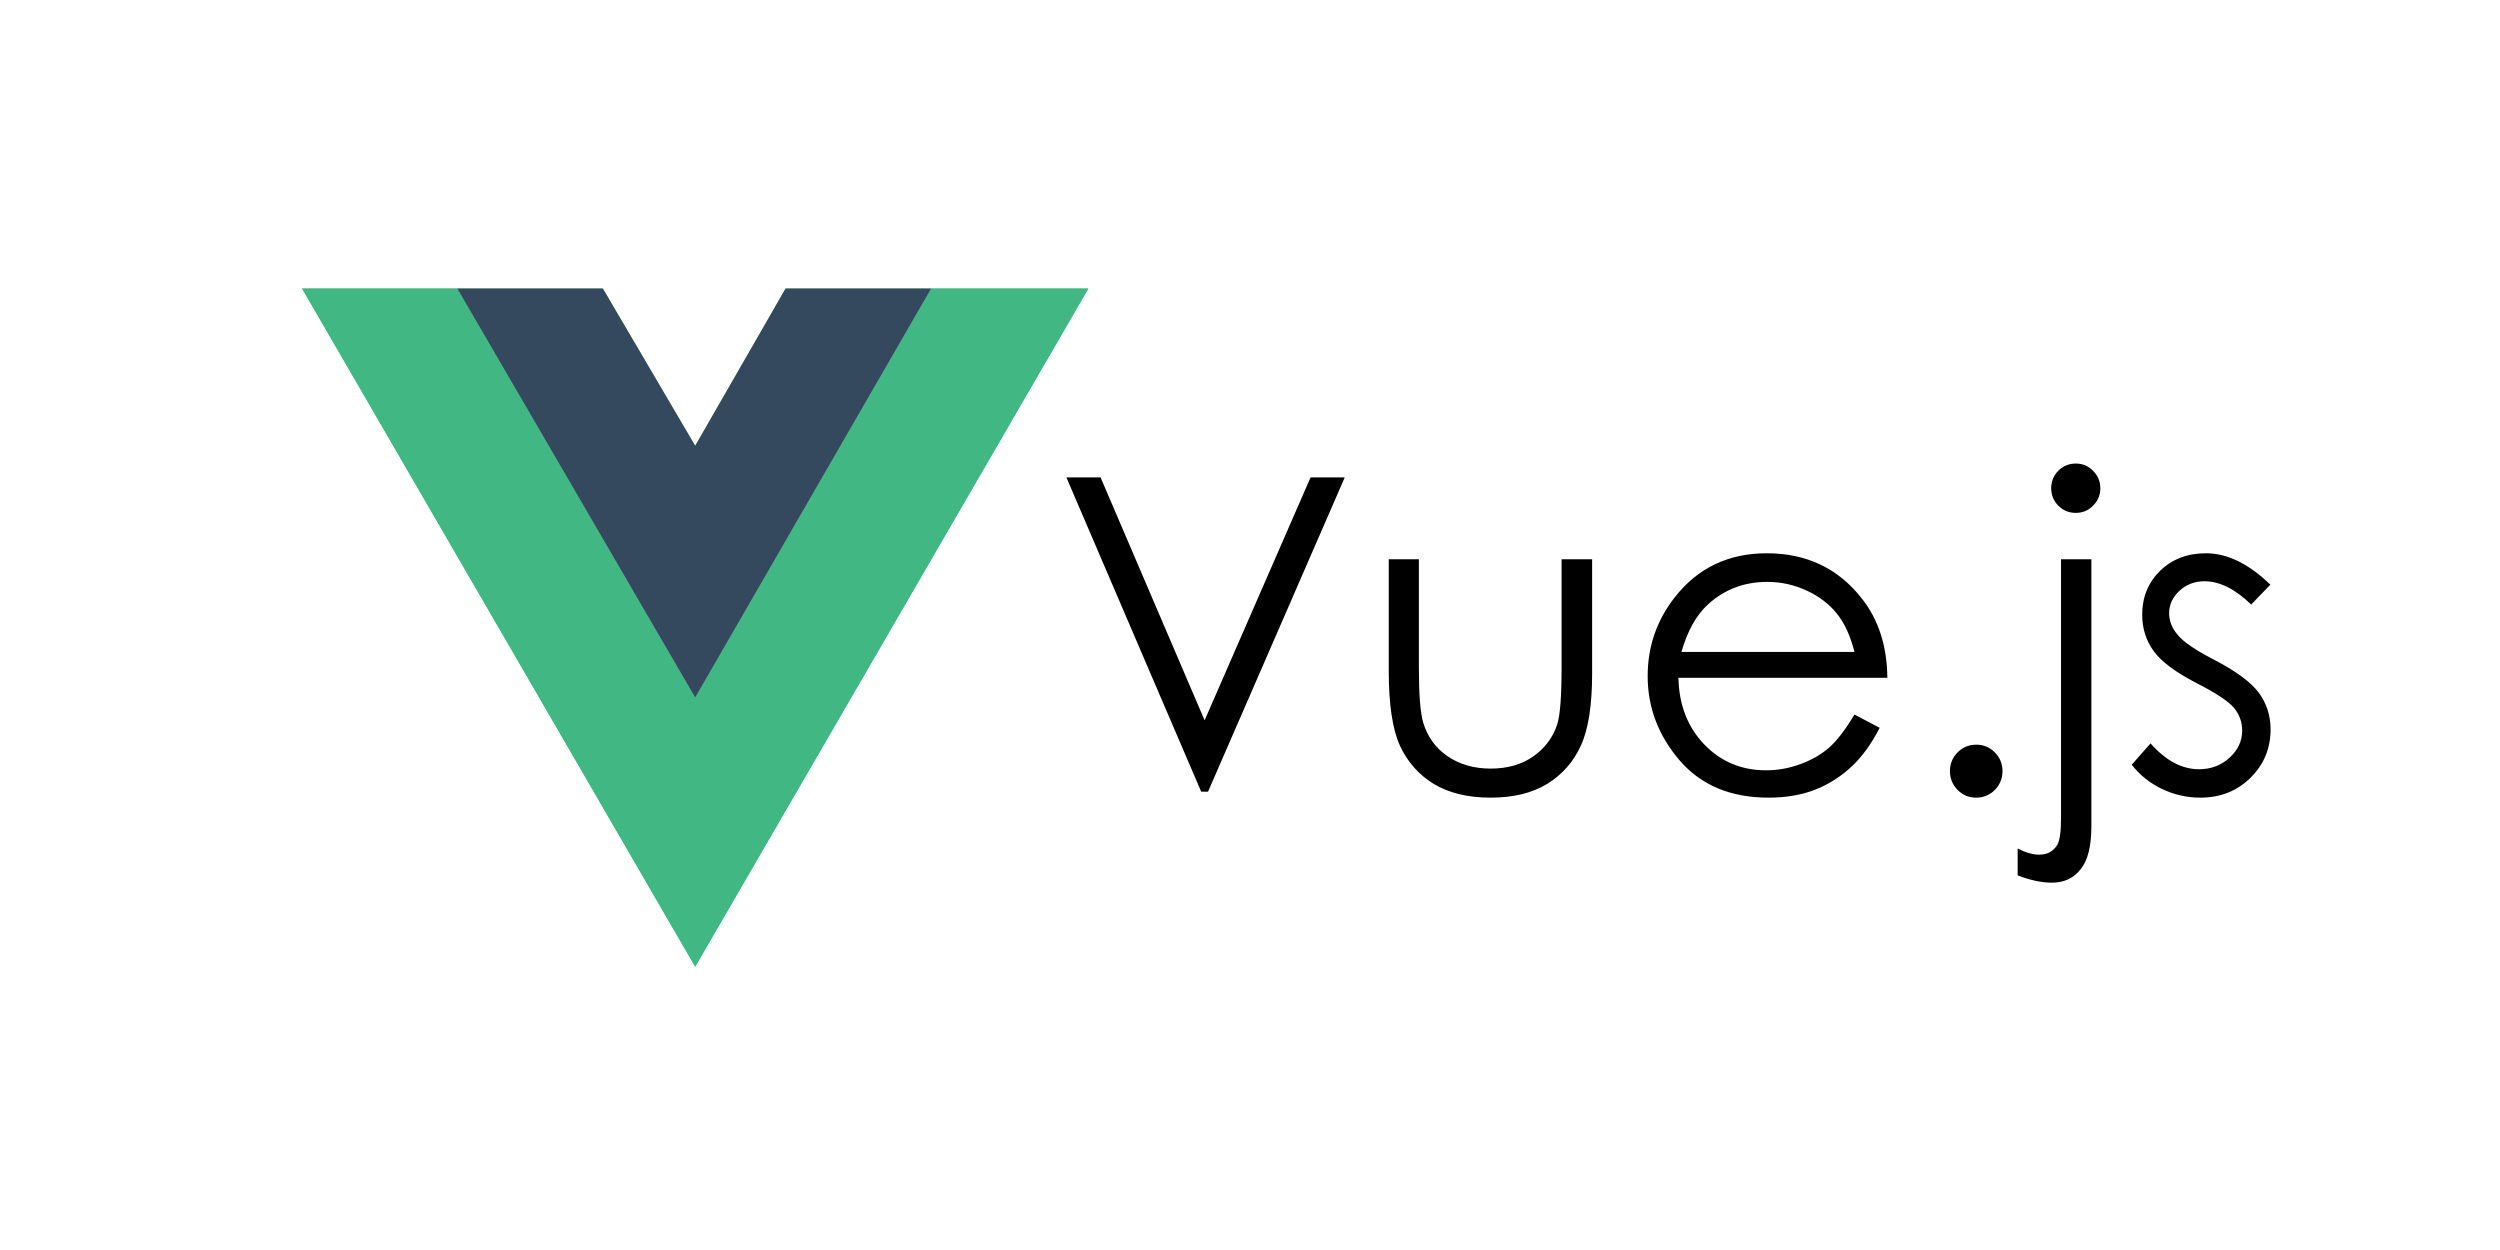 <svg xmlns="http://www.w3.org/2000/svg" width="480" height="240" viewBox="0 0 480 240" fill="none"><g clip-path="url(#clip0_735_4485)"><mask id="mask0_735_4485" style="mask-type:luminance" maskUnits="userSpaceOnUse" x="0" y="0" width="480" height="240"><path d="M480 0H0V240H480V0Z" fill="white"></path></mask><g mask="url(#mask0_735_4485)"><path d="M178.766 55.4H208.966L133.478 185.6L58 55.4H115.742L133.48 85.6L150.838 55.4H178.766Z" fill="#41B883"></path><path d="M58 55.4L133.478 185.6L208.958 55.4H178.758L133.478 133.52L87.814 55.4H58Z" fill="#41B883"></path><path d="M87.812 55.4L133.476 133.898L178.765 55.4H150.836L133.476 85.6L115.741 55.4H87.812Z" fill="#35495E"></path><path d="M204.748 91.666H211.311L231.285 138.301L251.629 91.666H258.191L231.941 152H230.629L204.748 91.666ZM266.641 107.375H272.424V128.211C272.424 133.297 272.697 136.797 273.244 138.711C274.064 141.445 275.623 143.605 277.92 145.191C280.244 146.777 283.006 147.57 286.205 147.57C289.404 147.57 292.111 146.805 294.326 145.273C296.568 143.715 298.113 141.678 298.961 139.162C299.535 137.439 299.822 133.789 299.822 128.211V107.375H305.688V129.277C305.688 135.43 304.963 140.064 303.514 143.182C302.092 146.299 299.932 148.746 297.033 150.523C294.162 152.273 290.553 153.148 286.205 153.148C281.857 153.148 278.221 152.273 275.295 150.523C272.396 148.746 270.223 146.285 268.773 143.141C267.352 139.969 266.641 135.211 266.641 128.867V107.375ZM356.055 137.193L360.895 139.736C359.309 142.854 357.477 145.369 355.398 147.283C353.32 149.197 350.982 150.66 348.385 151.672C345.787 152.656 342.848 153.148 339.566 153.148C332.293 153.148 326.605 150.77 322.504 146.012C318.402 141.227 316.352 135.826 316.352 129.811C316.352 124.15 318.088 119.105 321.561 114.676C325.963 109.043 331.855 106.227 339.238 106.227C346.84 106.227 352.91 109.111 357.449 114.881C360.676 118.955 362.316 124.041 362.371 130.139H322.258C322.367 135.334 324.021 139.6 327.221 142.936C330.42 146.244 334.371 147.898 339.074 147.898C341.344 147.898 343.545 147.502 345.678 146.709C347.838 145.916 349.67 144.863 351.174 143.551C352.678 142.238 354.305 140.119 356.055 137.193ZM356.055 125.176C355.289 122.113 354.168 119.666 352.691 117.834C351.242 116.002 349.314 114.525 346.908 113.404C344.502 112.283 341.973 111.723 339.32 111.723C334.945 111.723 331.186 113.131 328.041 115.947C325.744 117.998 324.008 121.074 322.832 125.176H356.055ZM379.434 142.977C380.828 142.977 382.018 143.469 383.002 144.453C383.986 145.438 384.479 146.641 384.479 148.062C384.479 149.457 383.986 150.66 383.002 151.672C382.018 152.656 380.828 153.148 379.434 153.148C378.039 153.148 376.85 152.656 375.865 151.672C374.881 150.66 374.389 149.457 374.389 148.062C374.389 146.641 374.881 145.438 375.865 144.453C376.85 143.469 378.039 142.977 379.434 142.977ZM398.547 89C399.859 89 400.967 89.465 401.869 90.394C402.799 91.324 403.264 92.445 403.264 93.758C403.264 95.043 402.799 96.15 401.869 97.08C400.967 98.01 399.859 98.475 398.547 98.475C397.234 98.475 396.113 98.01 395.184 97.08C394.281 96.15 393.83 95.043 393.83 93.758C393.83 92.445 394.281 91.324 395.184 90.394C396.113 89.465 397.234 89 398.547 89ZM395.717 107.375H401.541V158.727C401.541 162.473 400.857 165.193 399.49 166.889C398.15 168.611 396.305 169.473 393.953 169.473C392.012 169.473 389.824 169.008 387.391 168.078V162.91C388.922 163.703 390.303 164.1 391.533 164.1C393.092 164.1 394.254 163.457 395.02 162.172C395.484 161.352 395.717 159.643 395.717 157.045V107.375ZM435.912 112.256L432.221 116.07C429.158 113.09 426.164 111.6 423.238 111.6C421.379 111.6 419.779 112.215 418.439 113.445C417.127 114.676 416.471 116.111 416.471 117.752C416.471 119.201 417.018 120.582 418.111 121.895C419.205 123.234 421.502 124.807 425.002 126.611C429.268 128.826 432.166 130.959 433.697 133.01C435.201 135.088 435.953 137.426 435.953 140.023C435.953 143.688 434.668 146.791 432.098 149.334C429.527 151.877 426.314 153.148 422.459 153.148C419.889 153.148 417.428 152.588 415.076 151.467C412.752 150.346 410.824 148.801 409.293 146.832L412.902 142.73C415.828 146.039 418.932 147.693 422.213 147.693C424.51 147.693 426.465 146.955 428.078 145.479C429.691 144.002 430.498 142.266 430.498 140.27C430.498 138.629 429.965 137.166 428.898 135.881C427.832 134.623 425.426 133.037 421.68 131.123C417.66 129.045 414.926 126.994 413.477 124.971C412.027 122.947 411.303 120.637 411.303 118.039C411.303 114.648 412.451 111.832 414.748 109.59C417.072 107.348 419.998 106.227 423.525 106.227C427.627 106.227 431.756 108.236 435.912 112.256Z" fill="black"></path></g></g><defs><clipPath id="clip0_735_4485"><rect width="480" height="240" fill="white"></rect></clipPath></defs></svg>
